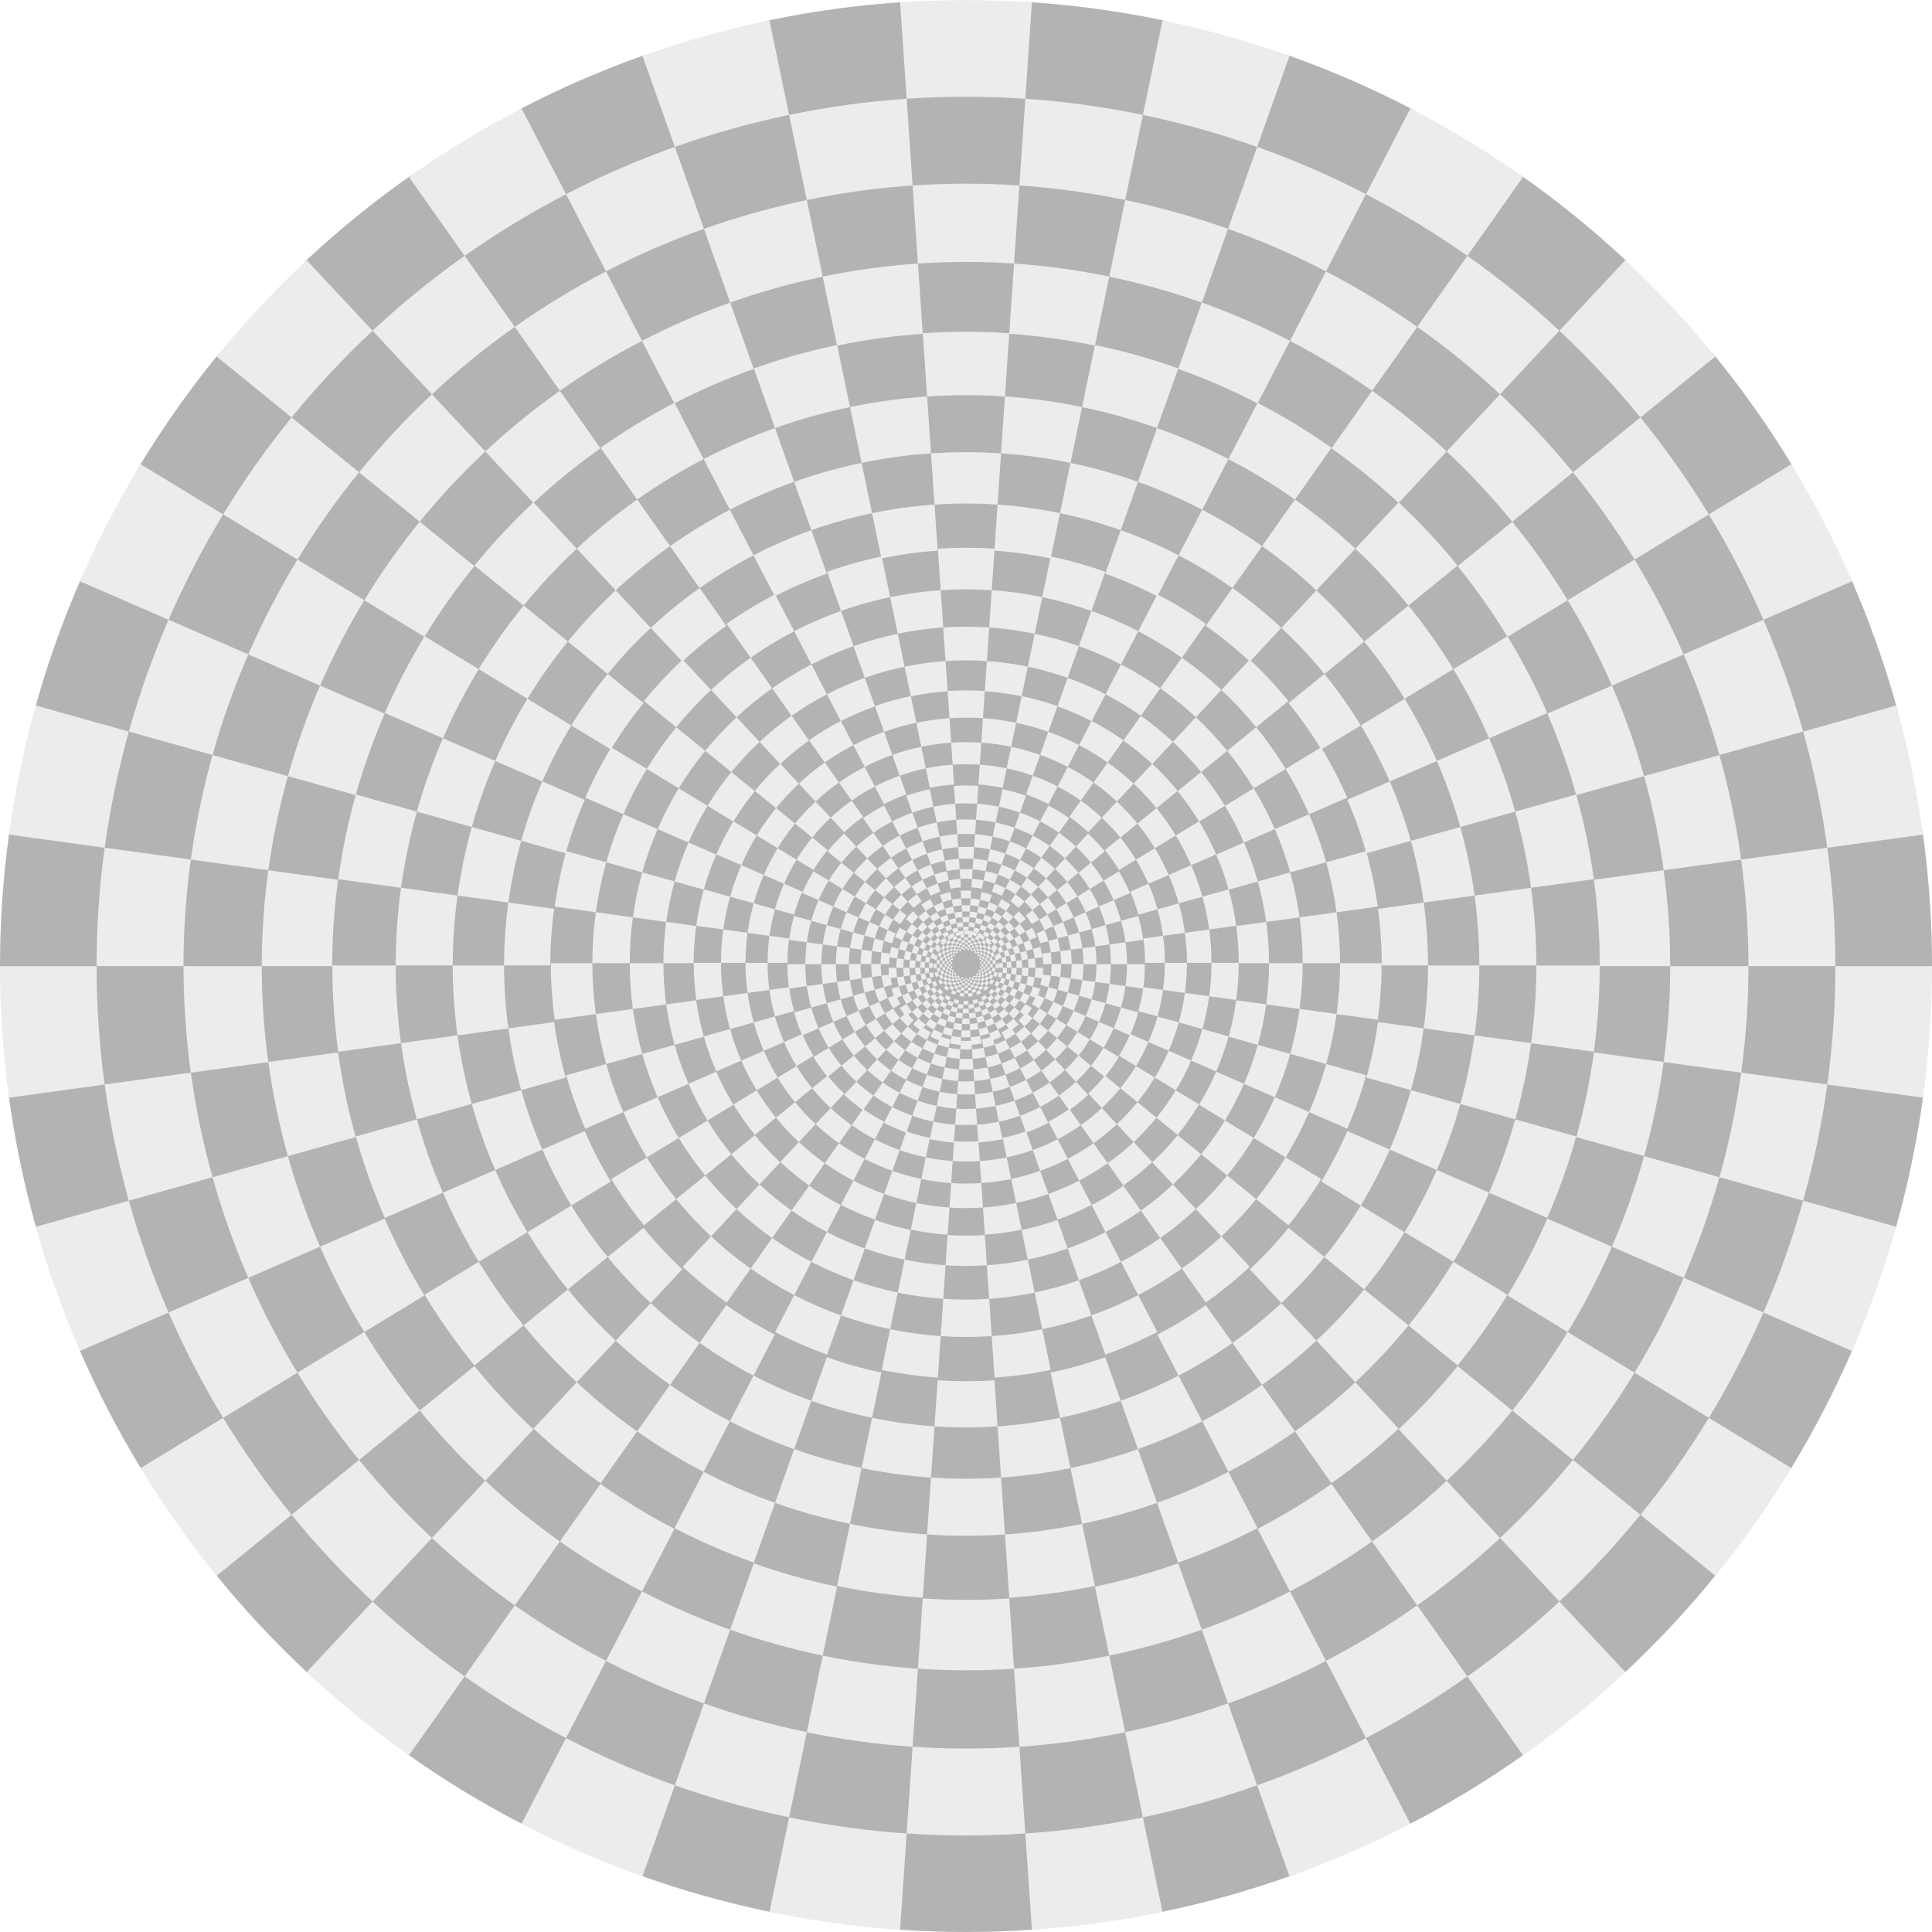 <?xml version="1.0" encoding="UTF-8"?>
<svg version="1.1" viewBox="0 0 600 600" xmlns="http://www.w3.org/2000/svg" xmlns:xlink="http://www.w3.org/1999/xlink">
<g transform="translate(450.99 -1760.7)">
<path d="m-450.99 1760.7h600v600h-600z" color="#000000" color-rendering="auto" fill="#fff" image-rendering="auto" shape-rendering="auto" solid-color="#000000" style="isolation:auto;mix-blend-mode:normal;paint-order:fill markers stroke"/>
<path d="m149.01 2060.7-2.794 40.85c-1.859 13.521-4.648 26.947-8.331 40.089l-13.712 38.581c-5.438 12.519-11.746 24.693-18.838 36.355l-23.612 33.451c-8.613 10.587-17.973 20.609-27.947 29.924l-31.762 25.84c-11.15 7.871-22.866 14.995-34.985 21.275l-37.556 16.313c-12.86 4.571-26.064 8.27-39.427 11.047l-40.564 5.575c-13.617 0.931-27.329 0.931-40.945 0l-40.564-5.575c-13.363-2.777-26.567-6.476-39.427-11.047l-37.556-16.313c-12.118-6.279-23.834-13.404-34.985-21.275l-31.762-25.84c-9.975-9.316-19.334-19.337-27.947-29.924l-23.612-33.451c-7.091-11.662-13.4-23.836-18.838-36.355l-13.712-38.581c-3.682-13.142-6.472-26.568-8.331-40.089l-2.794-40.85c0-13.648 0.936-27.329 2.794-40.85l8.331-40.089c3.682-13.142 8.274-26.063 13.712-38.581l18.838-36.355c7.091-11.662 14.999-22.864 23.612-33.451l27.947-29.924c9.975-9.316 20.611-17.969 31.762-25.84l34.985-21.275c12.118-6.279 24.695-11.742 37.556-16.313l39.427-11.047c13.363-2.777 26.947-4.644 40.564-5.575h40.945c13.617 0.931 27.201 2.799 40.564 5.575l39.427 11.047c12.86 4.571 25.437 10.034 37.556 16.313l34.985 21.275c11.15 7.871 21.787 16.524 31.762 25.84l27.947 29.924c8.613 10.587 16.521 21.79 23.612 33.451l18.838 36.355c5.438 12.519 10.029 25.439 13.712 38.581l8.331 40.089c1.859 13.521 2.794 27.202 2.794 40.85z" color="#000000" color-rendering="auto" fill="#b3b3b3" image-rendering="auto" shape-rendering="auto" solid-color="#000000" style="isolation:auto;mix-blend-mode:normal;paint-order:fill markers stroke"/>
<g fill="#ececec">
<g id="a">
<g id="c" fill="#ececec">
<g id="d">
<path id="b" d="m-410.98 1987.9c-3.314 11.828-5.825 23.911-7.497 36.08l-29.721-4.085c1.859-13.521 4.648-26.947 8.331-40.089zm29.294-67.443c-6.382 10.495-12.06 21.453-16.954 32.719l-27.516-11.952c5.438-12.519 11.746-24.693 18.838-36.355zm46.404-57.038c-8.977 8.384-17.401 17.403-25.153 26.932l-23.271-18.933c8.613-10.587 17.973-20.609 27.947-29.924zm60.072-42.403c-10.906 5.651-21.451 12.063-31.486 19.147l-17.3-24.509c11.15-7.871 22.866-14.995 34.985-21.275zm69.284-24.624c-12.027 2.499-23.91 5.829-35.484 9.942l-10.046-28.268c12.86-4.571 26.064-8.27 39.427-11.047zm73.359-5.018c-12.255-0.838-24.596-0.838-36.851 0l-2.047-29.93c13.617-0.931 27.329-0.931 40.945 0zm71.992 14.96c-11.574-4.114-23.458-7.443-35.484-9.942l6.104-29.373c13.363 2.777 26.567 6.476 39.427 11.047zm65.286 33.829c-10.035-7.084-20.58-13.496-31.486-19.147l13.802-26.637c12.118 6.279 23.834 13.404 34.985 21.275zm53.738 50.188c-7.752-9.529-16.175-18.548-25.153-26.932l20.477-21.925c9.975 9.316 19.334 19.337 27.947 29.924zm38.205 62.825c-4.894-11.267-10.571-22.224-16.954-32.719l25.633-15.588c7.091 11.662 13.4 23.836 18.838 36.355zm19.838 70.803c-1.673-12.169-4.184-24.252-7.497-36.08l28.888-8.094c3.682 13.142 6.472 26.568 8.331 40.089zm-537.49 36.765c0 12.284 0.842 24.596 2.515 36.765l-29.721 4.085c-1.859-13.521-2.794-27.202-2.794-40.85zm537.49 36.765c1.673-12.169 2.515-24.481 2.515-36.765h30c0 13.648-0.936 27.329-2.794 40.85zm-19.838 70.803c4.894-11.267 9.027-22.895 12.341-34.723l28.888 8.094c-3.682 13.142-8.274 26.063-13.712 38.581zm-38.205 62.825c7.752-9.529 14.869-19.611 21.251-30.106l25.633 15.588c-7.091 11.662-14.999 22.864-23.612 33.451zm-53.738 50.188c10.035-7.084 19.608-14.872 28.586-23.256l20.477 21.925c-9.975 9.316-20.611 17.969-31.762 25.84zm-65.286 33.829c11.574-4.114 22.894-9.03 33.8-14.681l13.802 26.637c-12.118 6.279-24.695 11.742-37.556 16.313zm-71.992 14.96c12.255-0.838 24.481-2.519 36.508-5.018l6.104 29.373c-13.363 2.777-26.947 4.644-40.564 5.575zm-73.359-5.018c12.027 2.499 24.253 4.18 36.508 5.018l-2.047 29.93c-13.617-0.931-27.201-2.799-40.564-5.575zm-69.284-24.624c10.906 5.651 22.226 10.568 33.8 14.681l-10.046 28.268c-12.86-4.571-25.437-10.034-37.556-16.313zm-60.072-42.403c8.977 8.384 18.55 16.172 28.586 23.256l-17.3 24.509c-11.15-7.871-21.787-16.524-31.762-25.84zm-46.404-57.038c6.382 10.495 13.499 20.578 21.251 30.106l-23.271 18.933c-8.613-10.587-16.521-21.79-23.612-33.451zm-29.294-67.443c3.314 11.828 7.447 23.456 12.341 34.723l-27.516 11.952c-5.438-12.519-10.029-25.439-13.712-38.581z" color="#000000" color-rendering="auto" fill="#ececec" image-rendering="auto" shape-rendering="auto" solid-color="#000000" style="isolation:auto;mix-blend-mode:normal;paint-order:fill markers stroke"/>
<use transform="matrix(.9 0 0 -.9 -15.099 3915.4)" width="100%" height="100%" fill="#ececec" stroke-width="1.111" xlink:href="#b"/>
</g>
<use transform="matrix(.81 0 0 .81 -28.689 391.54)" width="100%" height="100%" fill="#ececec" stroke-width="1.235" xlink:href="#d"/>
</g>
<use transform="matrix(.656 0 0 .656 -51.927 708.69)" width="100%" height="100%" fill="#ececec" stroke-width="1.524" xlink:href="#c"/>
</g>
<use transform="matrix(.43 0 0 .43 -85.996 1173.7)" width="100%" height="100%" stroke-width="2.323" xlink:href="#a"/>
<use transform="matrix(.185 0 0 .185 -123.01 1678.9)" width="100%" height="100%" stroke-width="5.397" xlink:href="#a"/>
<use transform="matrix(.08 0 0 .08 -138.95 1896.4)" width="100%" height="100%" stroke-width="12.537" xlink:href="#a"/>
<use transform="matrix(.034 0 0 .034 -145.81 1990)" width="100%" height="100%" stroke-width="29.123" xlink:href="#a"/>
</g>
</g>
</svg>
